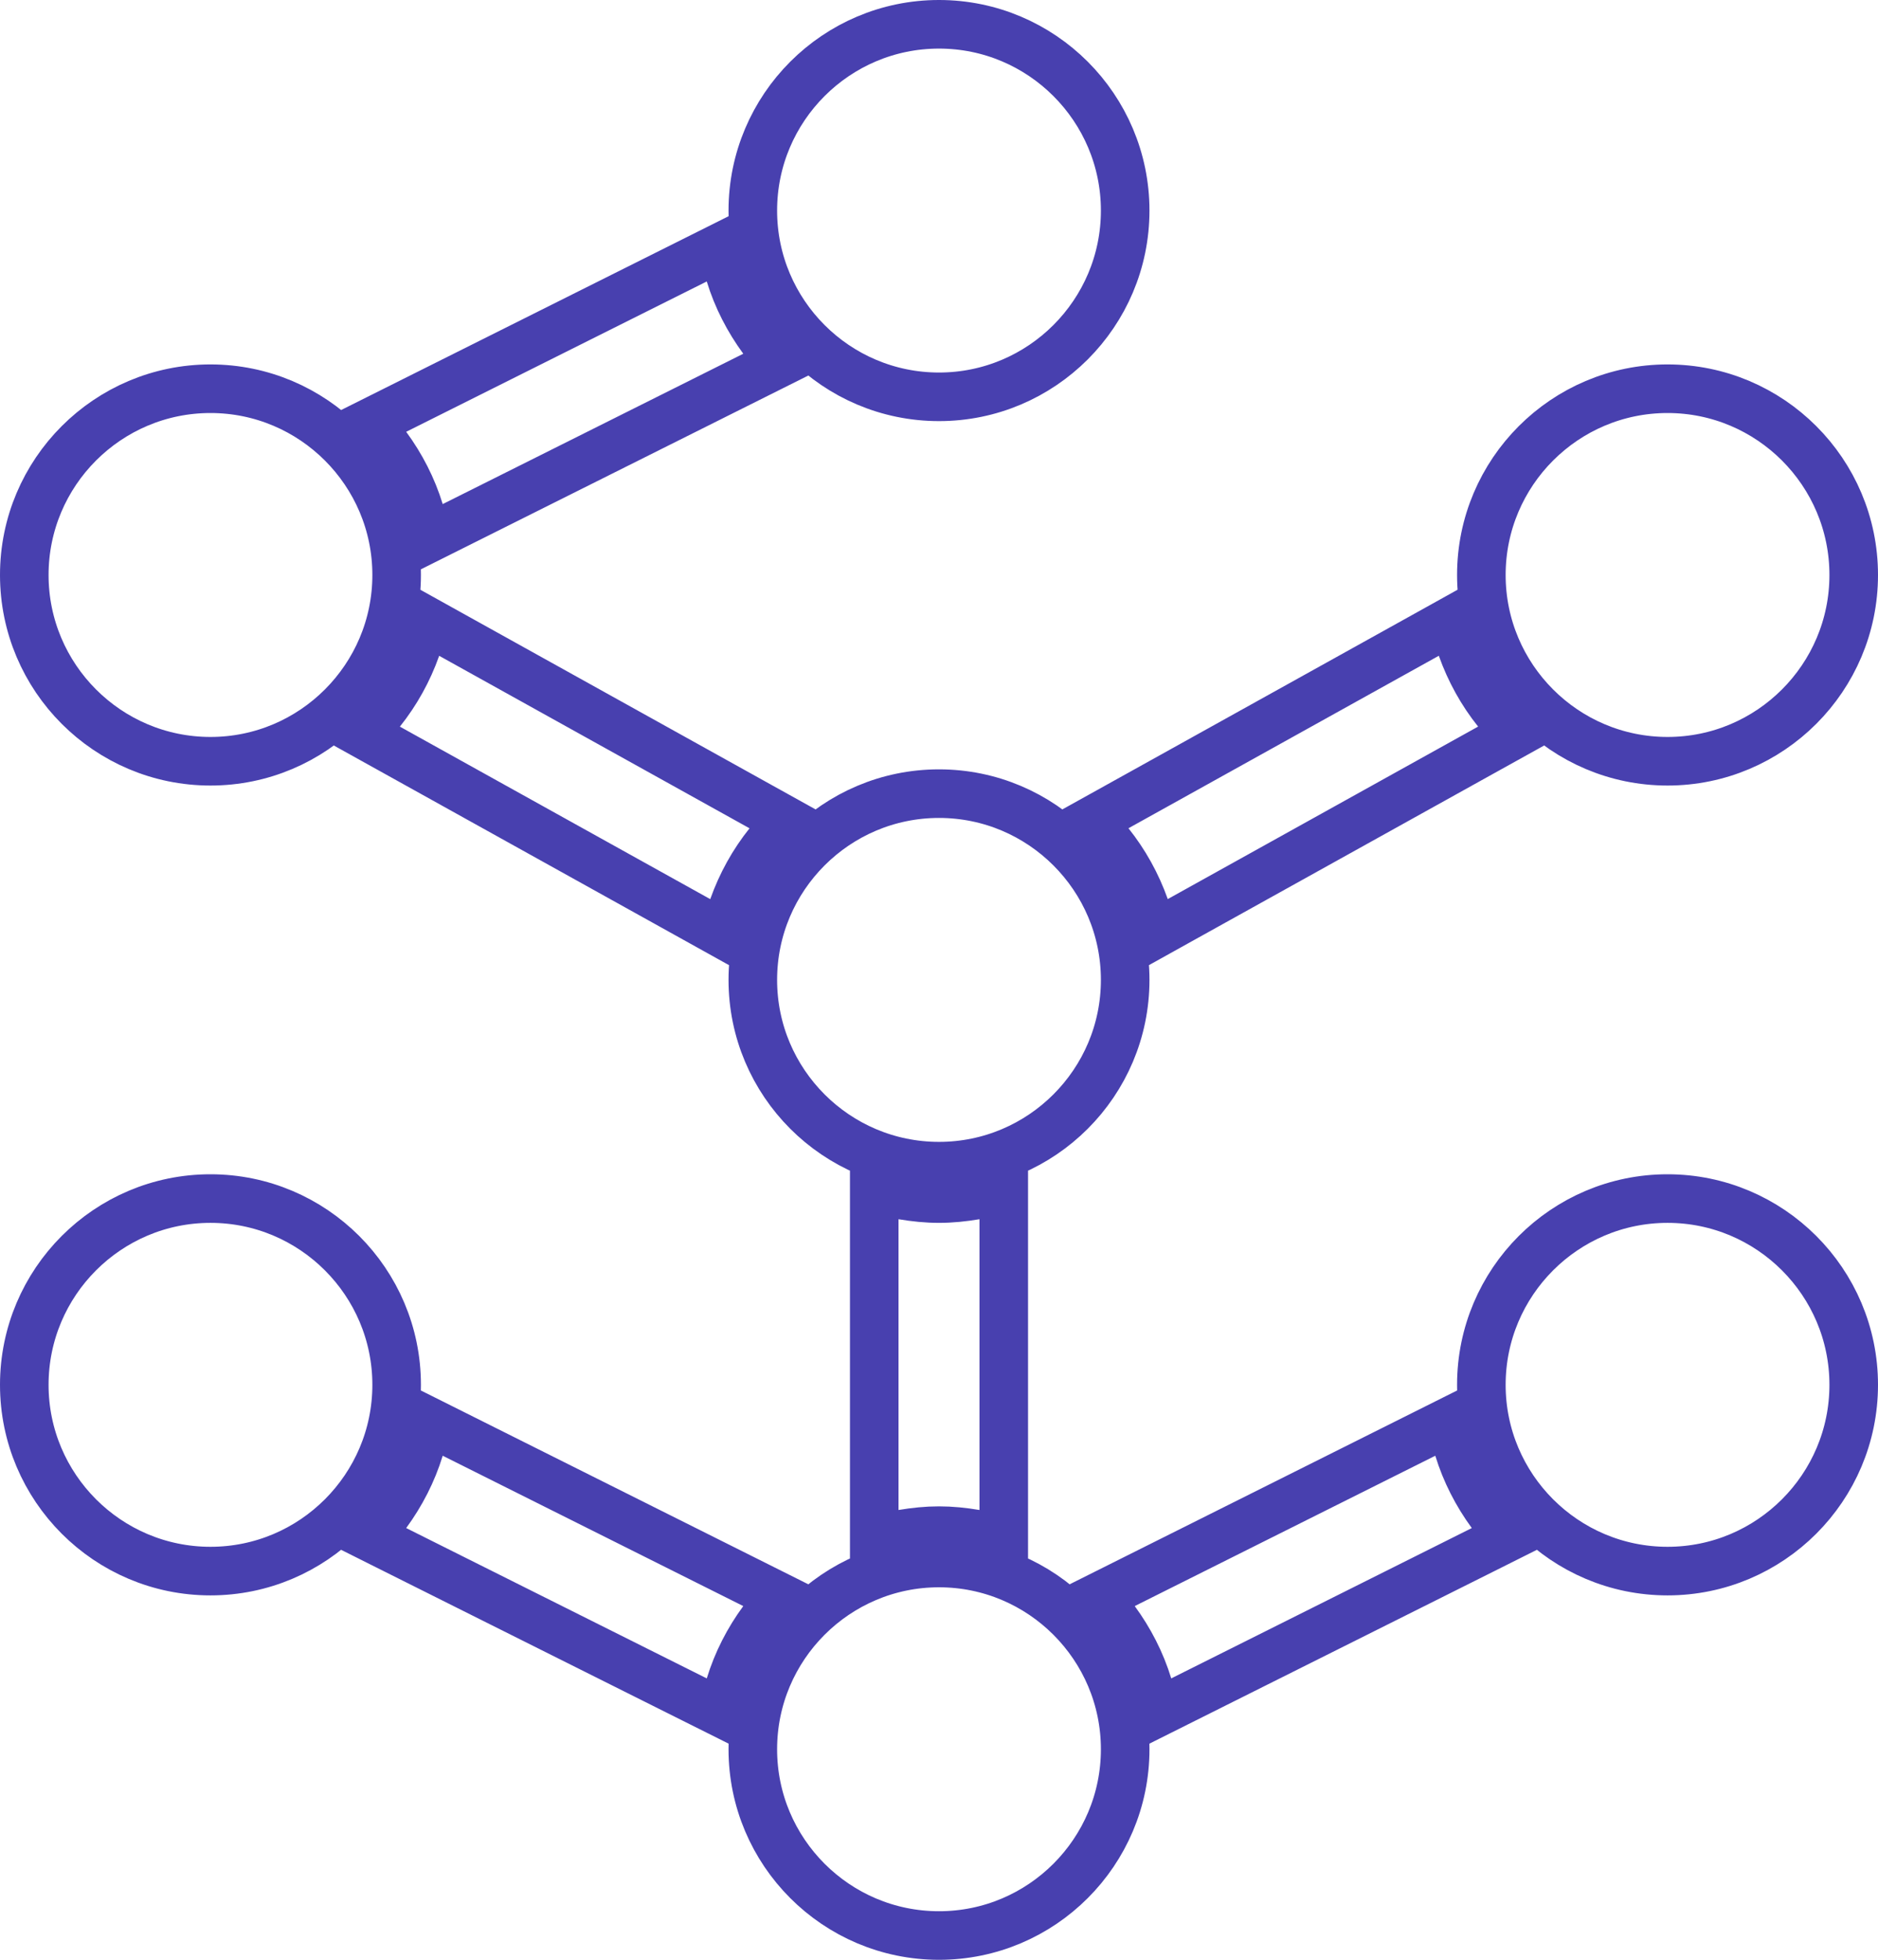 <svg xmlns="http://www.w3.org/2000/svg" width="116" height="121" viewBox="0 0 116 121" fill="none"><path d="M58 96.5C64.343 96.5 69.5 101.657 69.5 108C69.5 114.343 64.343 119.5 58 119.5C51.657 119.5 46.5 114.343 46.5 108C46.5 101.657 51.657 96.5 58 96.5ZM28.016 88.536L46.581 97.818L48.172 98.614L47.119 100.048C46.231 101.257 45.535 102.607 45.09 104.063L44.571 105.76L42.984 104.967L24.419 95.685L22.829 94.889L23.88 93.455C24.769 92.242 25.466 90.893 25.911 89.439L26.43 87.743L28.016 88.536ZM90.089 89.438C90.534 90.89 91.23 92.241 92.12 93.457L93.169 94.89L91.581 95.685L73.016 104.967L71.43 105.76L70.911 104.064C70.466 102.61 69.769 101.26 68.88 100.047L67.829 98.613L69.419 97.818L87.984 88.536L89.569 87.743L90.089 89.438ZM13 74C19.343 74 24.5 79.157 24.5 85.5C24.5 91.843 19.343 97 13 97C6.657 97 1.5 91.843 1.5 85.5C1.5 79.157 6.657 74 13 74ZM103 74C109.343 74 114.5 79.157 114.5 85.5C114.5 91.843 109.343 97 103 97C96.657 97 91.5 91.843 91.5 85.5C91.5 79.157 96.657 74 103 74ZM62 95.002L60.25 94.707C59.497 94.58 58.75 94.503 58 94.503C57.25 94.503 56.503 94.58 55.75 94.707L54 95.002V73.501L55.75 73.796C56.503 73.923 57.25 74 58 74C58.75 74 59.497 73.923 60.25 73.796L62 73.501V95.002ZM58 49C64.343 49 69.5 54.157 69.5 60.5C69.5 66.843 64.343 72 58 72C51.657 72 46.5 66.843 46.5 60.5C46.5 54.157 51.657 49 58 49ZM27.856 39.179L47.026 49.829L48.579 50.691L47.468 52.078C46.535 53.242 45.797 54.569 45.284 56.014L44.691 57.685L43.142 56.824L23.972 46.174L22.42 45.312L23.528 43.926C24.463 42.757 25.204 41.429 25.713 39.99L26.305 38.317L27.856 39.179ZM90.286 39.985C90.799 41.428 91.538 42.758 92.471 43.922L93.582 45.309L92.028 46.171L72.858 56.821L71.31 57.682L70.717 56.012C70.204 54.57 69.465 53.242 68.531 52.074L67.422 50.688L68.974 49.826L88.144 39.176L89.692 38.315L90.286 39.985ZM13 24C19.343 24 24.5 29.157 24.5 35.5C24.5 41.843 19.343 47 13 47C6.657 47 1.5 41.843 1.5 35.5C1.5 29.157 6.657 24 13 24ZM103 24C109.343 24 114.5 29.157 114.5 35.5C114.5 41.843 109.343 47 103 47C96.657 47 91.5 41.843 91.5 35.5C91.5 29.157 96.657 24 103 24ZM45.089 16.939C45.534 18.392 46.23 19.74 47.12 20.953L48.171 22.387L46.581 23.182L28.016 32.464L26.43 33.257L25.911 31.561C25.466 30.108 24.77 28.76 23.88 27.547L22.829 26.113L24.419 25.318L42.984 16.036L44.57 15.243L45.089 16.939ZM58 1.5C64.343 1.5 69.5 6.657 69.5 13C69.5 19.343 64.343 24.5 58 24.5C51.657 24.5 46.5 19.343 46.5 13C46.5 6.657 51.657 1.5 58 1.5Z" stroke="#4840AF" stroke-width="3"></path></svg>